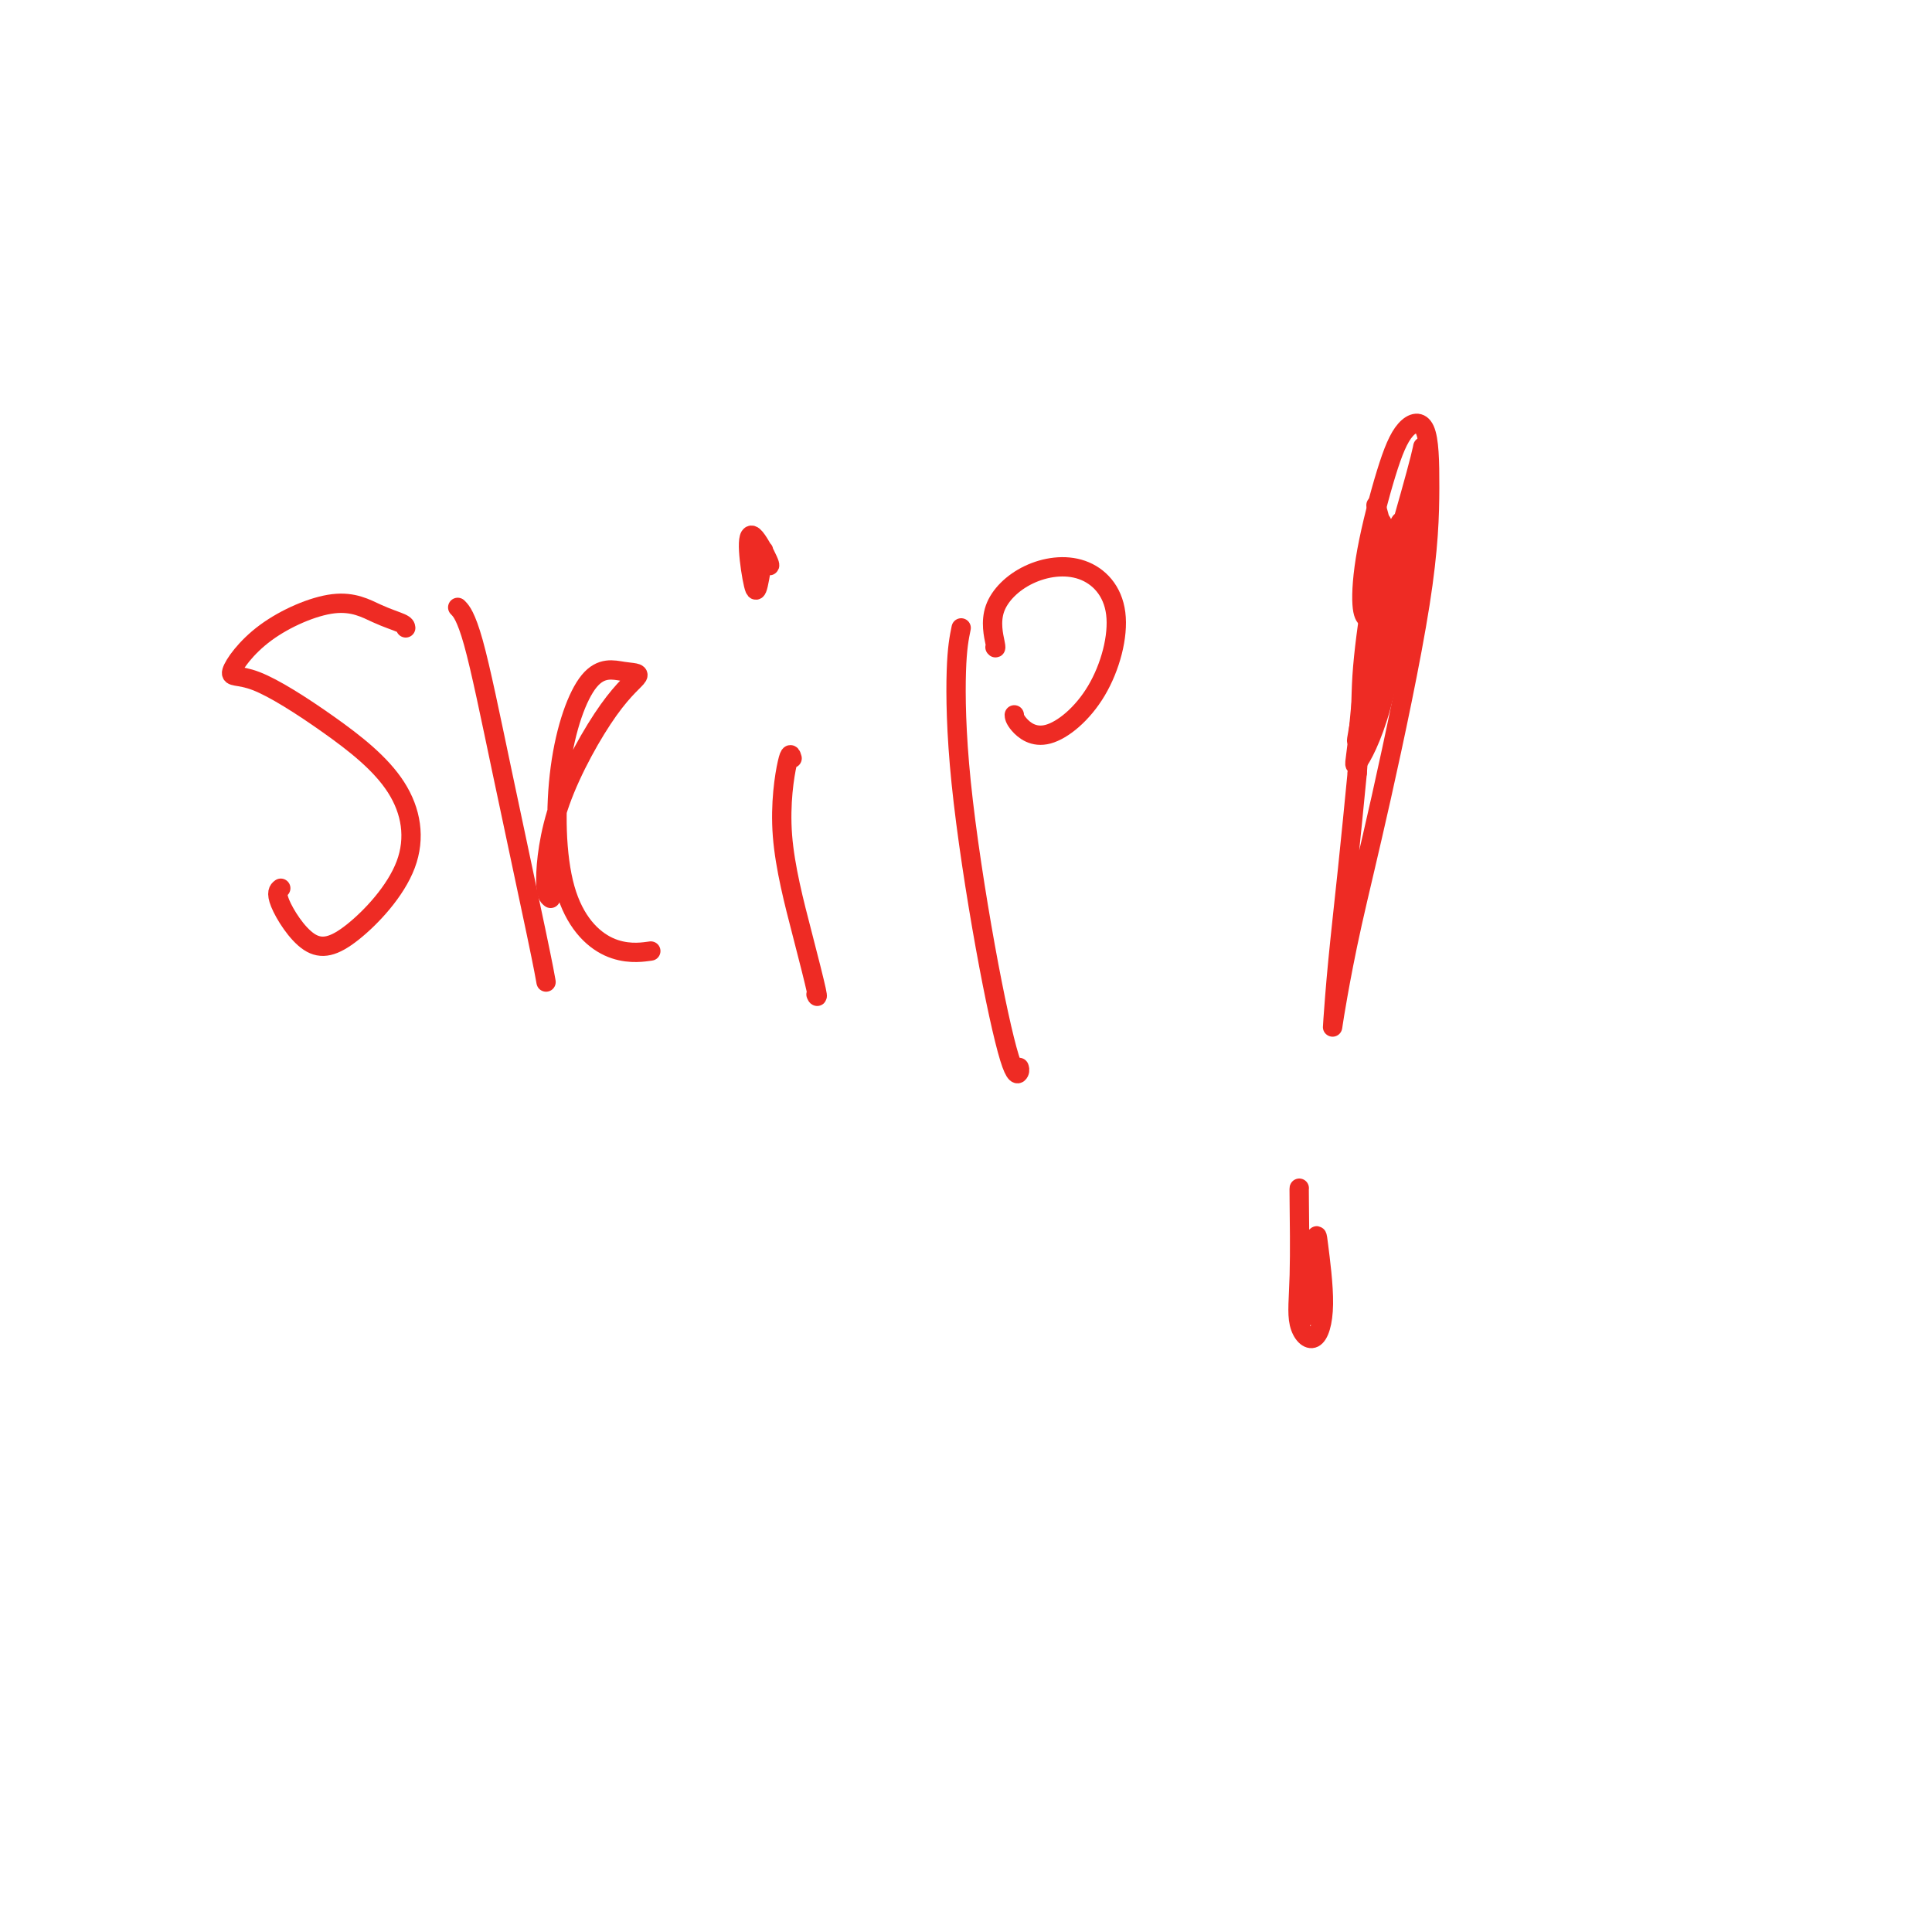 <svg viewBox='0 0 400 400' version='1.1' xmlns='http://www.w3.org/2000/svg' xmlns:xlink='http://www.w3.org/1999/xlink'><g fill='none' stroke='#EE2B24' stroke-width='4' stroke-linecap='round' stroke-linejoin='round'><path d='M84,130c-0.032,-0.288 -0.064,-0.577 -1,-1c-0.936,-0.423 -2.776,-0.981 -5,-2c-2.224,-1.019 -4.833,-2.497 -9,-2c-4.167,0.497 -9.892,2.971 -14,6c-4.108,3.029 -6.598,6.613 -7,8c-0.402,1.387 1.284,0.577 5,2c3.716,1.423 9.462,5.078 15,9c5.538,3.922 10.866,8.110 14,13c3.134,4.890 4.073,10.484 2,16c-2.073,5.516 -7.158,10.956 -11,14c-3.842,3.044 -6.442,3.692 -9,2c-2.558,-1.692 -5.073,-5.725 -6,-8c-0.927,-2.275 -0.265,-2.793 0,-3c0.265,-0.207 0.132,-0.104 0,0'/><path d='M95,126c-0.210,-0.220 -0.420,-0.440 0,0c0.420,0.440 1.472,1.540 3,7c1.528,5.460 3.534,15.281 6,27c2.466,11.719 5.393,25.337 7,33c1.607,7.663 1.894,9.371 2,10c0.106,0.629 0.030,0.180 0,0c-0.030,-0.180 -0.015,-0.090 0,0'/><path d='M114,186c-0.511,-0.400 -1.022,-0.799 -1,-4c0.022,-3.201 0.578,-9.202 3,-16c2.422,-6.798 6.712,-14.392 10,-19c3.288,-4.608 5.575,-6.229 6,-7c0.425,-0.771 -1.013,-0.693 -3,-1c-1.987,-0.307 -4.524,-1.000 -7,2c-2.476,3.000 -4.890,9.693 -6,18c-1.110,8.307 -0.916,18.227 1,25c1.916,6.773 5.554,10.401 9,12c3.446,1.599 6.699,1.171 8,1c1.301,-0.171 0.651,-0.086 0,0'/><path d='M164,157c-0.212,-0.765 -0.425,-1.529 -1,1c-0.575,2.529 -1.513,8.352 -1,15c0.513,6.648 2.478,14.122 4,20c1.522,5.878 2.602,10.159 3,12c0.398,1.841 0.114,1.240 0,1c-0.114,-0.240 -0.057,-0.120 0,0'/><path d='M159,117c0.303,0.181 0.606,0.362 0,-1c-0.606,-1.362 -2.120,-4.267 -3,-5c-0.880,-0.733 -1.126,0.708 -1,3c0.126,2.292 0.622,5.437 1,7c0.378,1.563 0.637,1.543 1,0c0.363,-1.543 0.829,-4.609 1,-6c0.171,-1.391 0.046,-1.105 0,-1c-0.046,0.105 -0.013,0.030 0,0c0.013,-0.030 0.007,-0.015 0,0'/><path d='M199,130c-0.420,2.051 -0.841,4.102 -1,9c-0.159,4.898 -0.057,12.643 1,23c1.057,10.357 3.068,23.325 5,34c1.932,10.675 3.786,19.057 5,23c1.214,3.943 1.788,3.446 2,3c0.212,-0.446 0.060,-0.842 0,-1c-0.060,-0.158 -0.030,-0.079 0,0'/><path d='M206,134c0.139,0.178 0.278,0.355 0,-1c-0.278,-1.355 -0.975,-4.243 0,-7c0.975,-2.757 3.620,-5.384 7,-7c3.380,-1.616 7.494,-2.222 11,-1c3.506,1.222 6.404,4.271 7,9c0.596,4.729 -1.108,11.137 -4,16c-2.892,4.863 -6.971,8.180 -10,9c-3.029,0.820 -5.008,-0.856 -6,-2c-0.992,-1.144 -0.998,-1.755 -1,-2c-0.002,-0.245 -0.001,-0.122 0,0'/><path d='M284,128c-0.305,0.118 -0.610,0.235 -1,0c-0.390,-0.235 -0.865,-0.824 -1,-3c-0.135,-2.176 0.069,-5.940 1,-11c0.931,-5.060 2.588,-11.416 4,-16c1.412,-4.584 2.578,-7.396 4,-9c1.422,-1.604 3.101,-2.001 4,0c0.899,2.001 1.019,6.400 1,12c-0.019,5.600 -0.177,12.400 -2,24c-1.823,11.600 -5.312,27.998 -8,40c-2.688,12.002 -4.574,19.606 -6,26c-1.426,6.394 -2.390,11.578 -3,15c-0.610,3.422 -0.865,5.083 -1,6c-0.135,0.917 -0.150,1.091 0,-1c0.150,-2.091 0.463,-6.448 1,-12c0.537,-5.552 1.296,-12.301 2,-19c0.704,-6.699 1.352,-13.350 2,-20'/><path d='M281,160c0.910,-11.749 0.685,-15.121 1,-20c0.315,-4.879 1.170,-11.266 2,-16c0.830,-4.734 1.635,-7.815 2,-10c0.365,-2.185 0.291,-3.473 0,-5c-0.291,-1.527 -0.797,-3.293 -1,-4c-0.203,-0.707 -0.101,-0.353 0,0'/><path d='M286,108c0.309,0.402 0.618,0.804 0,6c-0.618,5.196 -2.163,15.187 -3,22c-0.837,6.813 -0.966,10.448 -1,12c-0.034,1.552 0.026,1.022 1,-1c0.974,-2.022 2.860,-5.536 4,-12c1.140,-6.464 1.532,-15.878 2,-21c0.468,-5.122 1.011,-5.951 1,-6c-0.011,-0.049 -0.577,0.681 -2,6c-1.423,5.319 -3.704,15.227 -5,23c-1.296,7.773 -1.609,13.410 -2,17c-0.391,3.590 -0.861,5.131 0,4c0.861,-1.131 3.054,-4.936 5,-12c1.946,-7.064 3.645,-17.388 5,-27c1.355,-9.612 2.365,-18.511 3,-23c0.635,-4.489 0.896,-4.568 0,-1c-0.896,3.568 -2.948,10.784 -5,18'/><path d='M289,113c-2.298,9.964 -5.542,26.375 -7,34c-1.458,7.625 -1.131,6.464 -1,6c0.131,-0.464 0.065,-0.232 0,0'/><path d='M269,246c-0.019,-0.160 -0.039,-0.321 0,3c0.039,3.321 0.136,10.123 0,15c-0.136,4.877 -0.507,7.829 0,10c0.507,2.171 1.891,3.563 3,3c1.109,-0.563 1.941,-3.079 2,-7c0.059,-3.921 -0.656,-9.246 -1,-12c-0.344,-2.754 -0.316,-2.937 -1,0c-0.684,2.937 -2.078,8.994 -2,12c0.078,3.006 1.629,2.960 2,1c0.371,-1.960 -0.439,-5.835 -1,-7c-0.561,-1.165 -0.875,0.382 -1,1c-0.125,0.618 -0.063,0.309 0,0'/></g>
</svg>